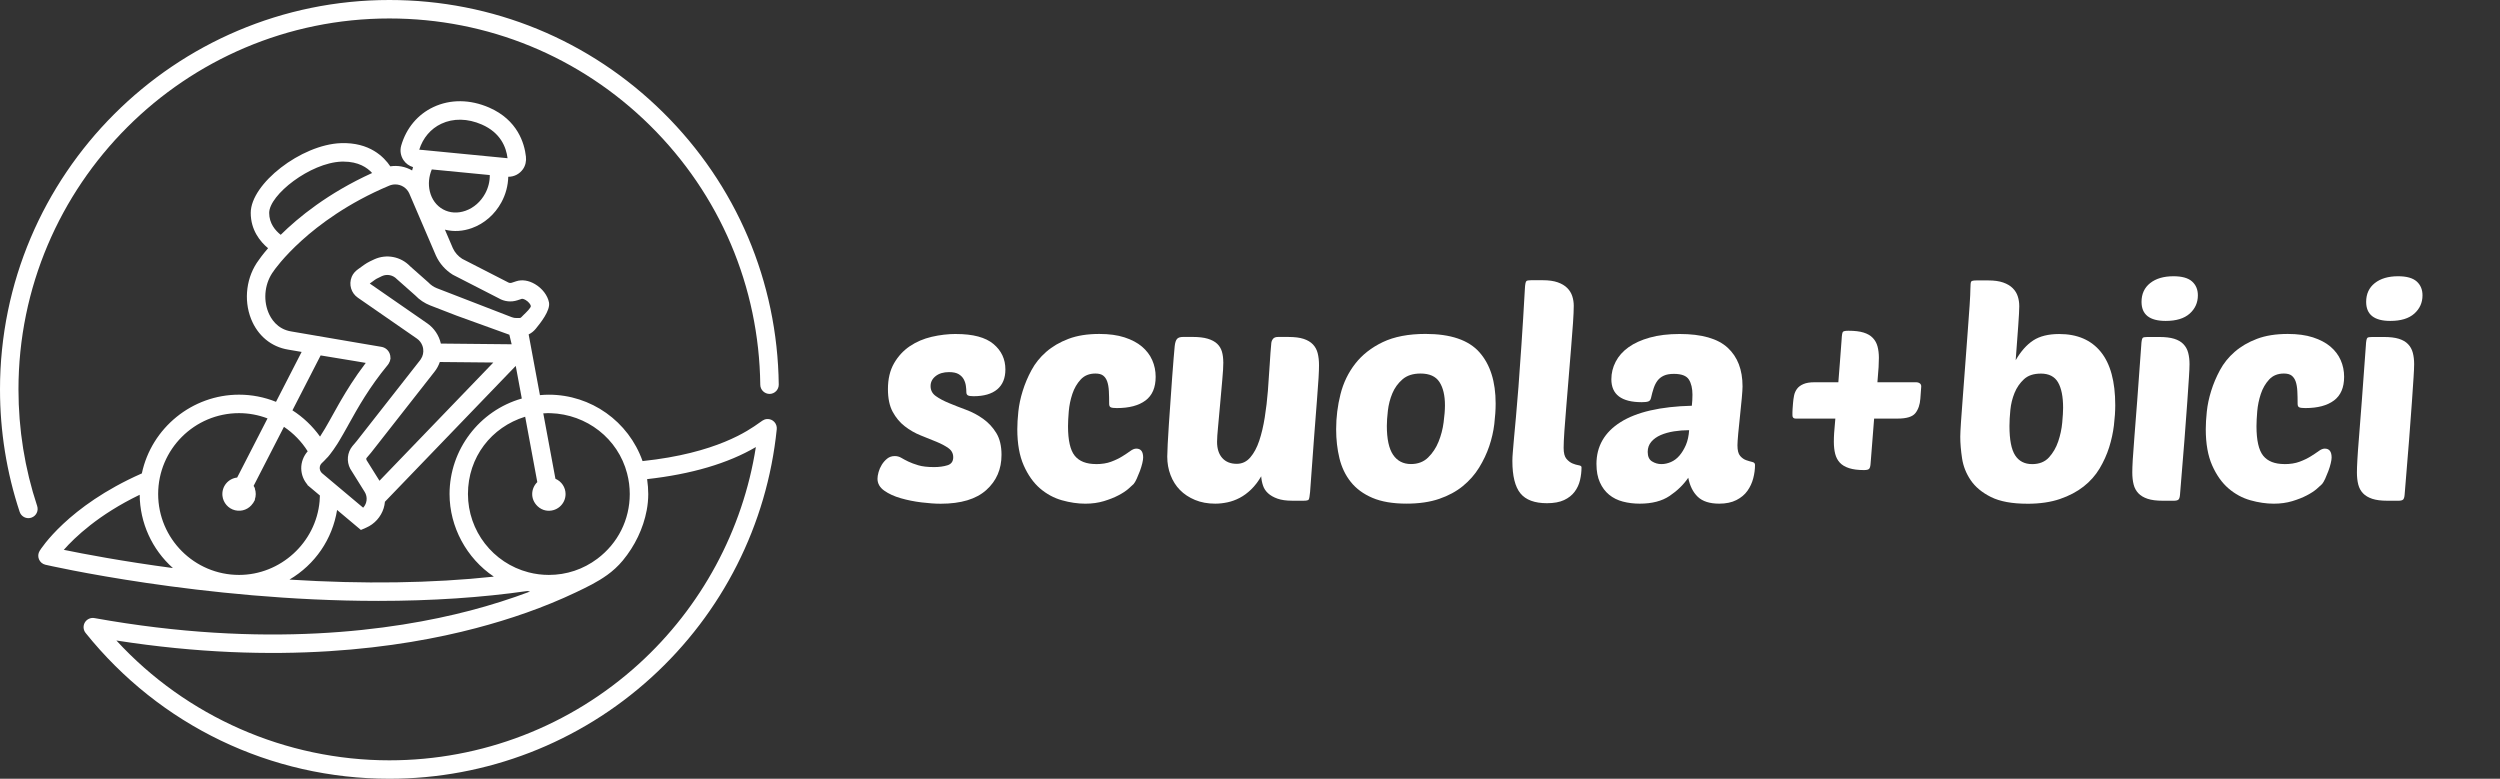 <?xml version="1.0" encoding="UTF-8"?>
<svg viewBox="0 0 2000 623" version="1.1" xmlns="http://www.w3.org/2000/svg" xmlns:xlink="http://www.w3.org/1999/xlink">
    <rect x="0" y="0" width="2000" height="623" fill="#333333" stroke="none"/>
    <path d="M613.488,335.252 C612.253,335.325 611.055,335.779 610.002,336.468 C609.313,336.904 608.459,337.503 607.334,338.32 C598.893,344.346 573.207,362.626 514.047,368.87 C502.829,337.085 472.768,315.757 439.113,315.757 C436.899,315.757 434.484,315.866 431.943,316.102 L422.921,267.526 C425.099,266.474 427.042,264.949 428.639,262.97 C432.161,258.632 440.438,248.449 439.186,241.95 C438.097,236.305 433.794,230.678 427.949,227.265 C422.885,224.288 417.548,223.507 412.955,225.014 L409.325,226.212 C408.344,226.539 407.31,226.394 406.348,225.813 L369.77,207.062 C366.448,204.938 363.834,201.979 362.255,198.476 L355.938,183.736 C363.126,185.533 370.423,185.007 377.503,182.465 C387.451,178.889 395.837,171.574 401.12,161.863 C404.55,155.564 406.438,148.521 406.602,141.442 L406.674,141.442 C406.674,141.442 406.674,141.405 406.674,141.405 C406.711,141.405 406.729,141.405 406.765,141.405 C411.358,141.405 415.605,139.227 418.346,135.361 C420.416,132.456 421.142,128.808 420.743,125.268 C419.545,114.631 414.081,95.97 391.281,86.041 C376.069,79.434 360.258,79.289 346.77,85.624 C334.173,91.541 325.024,102.469 320.976,116.428 C319.814,120.421 320.504,124.705 322.845,128.172 C324.642,130.823 327.256,132.729 330.415,133.691 L330.379,133.854 L330.379,133.854 C330.143,134.653 329.907,135.488 329.707,136.341 L329.653,136.305 L329.653,136.341 C324.316,133.273 318.325,132.148 312.244,133.073 L312.208,133.037 L312.208,133.037 C307.27,125.649 295.707,113.687 272.689,114.522 C241.031,115.666 200.587,146.942 200.587,170.303 C200.587,184.027 208.048,193.212 214.456,198.585 C209.936,203.812 207.558,207.261 207.122,207.897 C197.138,221.13 194.706,239.681 200.877,255.183 C206.214,268.579 217.015,277.51 230.503,279.688 L241.303,281.54 L220.9,321.275 L220.882,321.275 C220.882,321.275 220.791,321.456 220.791,321.456 C211.352,317.663 201.404,315.739 191.22,315.739 C153.862,315.739 121.205,342.223 113.472,378.745 L113.472,378.781 C113.327,378.817 113.2,378.854 113.073,378.908 C54.222,404.92 32.584,439.282 31.695,440.734 C30.46,442.749 30.261,445.254 31.168,447.432 C32.076,449.611 34,451.244 36.305,451.789 C37.54,452.079 162.194,480.723 302.569,480.723 C345.191,480.723 385.363,478.055 421.923,472.809 C422.649,472.972 423.357,473.118 424.046,473.245 C408.653,479.053 392.57,484.154 376.196,488.438 C314.114,504.684 211.551,518.934 75.533,494.465 C72.52,493.92 69.452,495.336 67.891,497.95 C66.33,500.582 66.566,503.958 68.472,506.336 C127.958,580.47 216.543,623 311.5,623 C389.157,623 463.547,594.265 520.964,542.078 C577.981,490.253 613.651,419.66 621.402,343.33 C621.838,339.082 618.48,334.925 613.47,335.216 L613.488,335.252 Z M138.36,454.457 C97.716,449.03 66.53,443.058 51.045,439.863 C59.759,429.97 78.819,411.691 111.748,395.826 C111.911,418.244 121.568,439.5 138.342,454.457 L138.36,454.457 Z M485.584,460.139 C490.158,456.835 494.424,453.023 498.291,448.34 C507.785,436.85 514.628,422.873 517.369,408.187 C518.168,403.922 518.604,399.565 518.604,395.227 C518.604,391.451 518.277,387.44 517.696,383.301 C553.13,379.344 582.392,370.721 604.684,357.652 C594.3,424.107 561.063,485.697 511.034,531.168 C456.34,580.869 385.472,608.26 311.5,608.26 C228.633,608.26 149.106,573.336 93.105,512.399 C222.733,532.657 320.939,518.262 380.589,502.56 C408.054,495.336 435.12,486.06 460.787,473.844 C469.628,469.632 478.014,465.585 485.548,460.139 L485.584,460.139 Z M189.732,382.03 C182.471,382.847 177.152,389.273 177.969,396.752 C178.568,402.234 182.652,406.917 188.025,408.206 C193.653,409.567 199.244,407.262 202.33,402.615 L202.402,402.615 L204.072,399.71 L203.818,399.71 C204.345,398.258 204.599,396.77 204.599,395.227 C204.599,393.684 204.345,392.195 203.818,390.743 L204.054,390.743 L202.892,388.71 L227.163,341.46 C234.769,346.561 241.322,353.313 246.15,361.028 C242.774,364.84 240.886,369.868 240.995,374.86 C241.104,379.689 242.883,384.263 246.059,387.839 L245.715,387.839 L255.916,396.407 C255.88,398.059 255.807,399.583 255.68,401.017 C252.74,434.054 224.421,459.939 191.238,459.939 C155.55,459.939 126.524,430.914 126.524,395.227 C126.524,359.54 155.55,330.514 191.238,330.514 C198.99,330.514 206.65,331.93 214.02,334.726 L189.732,382.03 L189.732,382.03 Z M224.567,187.838 C220.283,184.462 215.345,178.762 215.345,170.34 C215.345,155.891 248.238,130.205 273.216,129.298 C273.742,129.298 274.251,129.28 274.759,129.28 C286.776,129.28 293.819,134.09 297.704,138.41 C262.379,154.475 238.49,174.079 224.585,187.838 L224.567,187.838 Z M219.012,216.682 L219.23,216.374 C219.302,216.265 226.418,205.9 241.412,192.358 C255.081,179.997 278.317,162.371 311.391,148.521 C312.952,147.867 314.586,147.541 316.238,147.541 C321.03,147.541 325.405,150.336 327.365,154.638 L348.731,204.448 C351.617,210.783 356.282,216.065 362.255,219.786 L398.905,238.574 C403.443,241.278 408.907,241.877 413.935,240.226 L417.566,239.028 C417.711,238.991 418.818,239.028 420.47,239.99 C422.794,241.351 424.428,243.475 424.664,244.745 C424.936,246.125 420.906,249.973 418.964,251.843 C418.129,252.642 417.457,253.277 417.167,253.658 C416.749,254.166 416.332,254.384 415.751,254.402 C415.751,254.402 415.115,254.402 414.48,254.421 L413.354,254.421 C413.354,254.421 411.957,254.33 411.957,254.33 C411.739,254.33 411.521,254.312 411.303,254.275 C410.632,254.166 409.996,253.985 409.415,253.749 L349.548,230.587 C346.988,229.588 344.61,227.991 342.668,225.904 L328.019,212.943 C320.667,205.246 309.213,203.032 299.537,207.406 C293.91,209.948 292.603,210.91 289.099,213.451 C288.301,214.032 287.393,214.685 286.304,215.466 C284.18,216.991 282.383,219.006 281.385,221.42 C278.789,227.719 281.058,234.544 286.231,238.12 L333.483,270.848 C335.57,272.282 337.113,274.297 337.948,276.657 C338.221,277.419 338.42,278.218 338.529,279.017 C338.947,281.921 338.329,284.771 336.714,287.24 C336.46,287.639 336.187,288.002 335.915,288.365 L285.451,352.733 L284.834,353.477 L284.834,353.477 C284.834,353.477 281.929,356.908 281.929,356.908 C277.79,361.99 277.101,369.07 280.168,374.969 L291.732,393.52 C292.694,395.063 293.238,396.86 293.311,398.694 C293.347,399.874 293.202,401.035 292.857,402.125 C292.385,403.631 291.586,405.011 290.515,406.154 L285.233,401.725 L285.233,401.725 C285.233,401.725 257.786,378.672 257.786,378.672 C257.133,378.146 256.624,377.456 256.261,376.657 C256.116,376.33 256.007,375.949 255.916,375.514 L255.916,375.514 L255.844,375.096 C255.807,374.915 255.771,374.733 255.771,374.533 C255.735,372.918 256.388,371.429 257.586,370.358 C257.913,370.05 258.222,369.741 258.549,369.433 L259.511,368.489 L259.71,368.271 L259.71,368.271 C260.491,367.472 261.253,366.673 261.998,365.838 L262.034,365.911 L263.522,364.096 L264.085,363.388 L264.085,363.388 C265.846,361.155 267.643,358.596 269.549,355.619 L269.549,355.673 C269.549,355.673 271.564,352.37 271.564,352.37 C273.67,348.884 275.775,345.109 277.954,341.224 L279.043,339.246 C286.304,326.194 295.344,309.93 310.302,291.832 C310.883,291.124 311.355,290.271 311.736,289.218 L311.863,289.218 C311.863,289.218 312.389,286.858 312.389,286.858 L312.426,286.314 L312.335,286.314 C312.371,285.17 312.19,284.063 311.79,282.992 C310.683,280.033 308.16,277.964 305.056,277.456 L286.431,274.297 L286.431,274.297 C286.431,274.297 232.953,265.148 232.953,265.148 C221.626,263.315 216.598,254.693 214.619,249.737 C210.281,238.882 212.005,225.904 219.03,216.682 L219.012,216.682 Z M293.293,366.329 L296.832,362.154 L347.478,297.55 C349.348,295.245 350.819,292.576 351.853,289.599 L394.675,290.017 L303.585,384.608 L293.166,367.962 C292.912,367.4 292.966,366.71 293.293,366.31 L293.293,366.329 Z M295.834,226.811 C296.941,226.031 297.776,225.413 298.448,224.923 C300.59,223.326 301.316,222.8 305.618,220.857 C309.666,219.042 314.441,220.022 317.545,223.344 L332.194,236.305 C335.534,239.826 339.709,242.622 344.229,244.364 L365.431,252.569 L407.491,267.781 L409.325,275.423 L352.688,274.86 C351.218,268.325 347.279,262.462 341.869,258.723 L295.816,226.829 L295.834,226.811 Z M249.781,297.441 L249.781,297.441 C249.781,297.441 256.515,284.335 256.515,284.335 L284.525,288.946 L292.603,290.326 C283.672,302.052 277.137,312.762 272.889,320.077 L272.889,320.077 C272.889,320.077 271.001,323.344 271.001,323.344 L271.001,323.344 C269.204,326.485 267.534,329.498 265.955,332.348 L263.468,336.813 C261.417,340.48 258.748,345.145 256.025,349.266 C250.126,340.988 242.502,333.727 233.952,328.264 L249.781,297.459 L249.781,297.441 Z M269.658,407.951 L288.718,423.962 L292.912,422.146 C299.646,419.224 304.747,413.542 306.944,406.536 C307.434,404.956 307.76,403.232 307.942,401.399 L412.592,292.722 L417.439,318.824 C383.384,328.499 359.641,359.866 359.641,395.245 C359.641,421.439 373.183,446.634 395.075,461.301 C345.699,466.601 290.697,467.4 231.555,463.679 C252.068,451.589 265.9,431.386 269.676,407.951 L269.658,407.951 Z M420.144,333.419 L429.837,385.679 C424.791,390.58 423.938,399.13 430.073,404.993 C431.888,406.717 434.176,407.951 436.644,408.387 C445.085,409.894 452.455,403.413 452.455,395.245 C452.455,389.908 449.279,385.134 444.341,383.01 L434.629,330.696 C436.844,330.533 438.732,330.478 440.438,330.533 C469.355,331.458 494.388,350.754 501.685,378.745 L501.685,378.781 C503.101,384.118 503.809,389.654 503.809,395.227 C503.809,415.757 494.352,434.635 477.851,447.015 C466.578,455.474 453.181,459.939 439.095,459.939 C433.613,459.939 428.149,459.249 422.848,457.87 C394.312,450.464 374.363,424.706 374.363,395.209 C374.363,365.711 393.151,341.678 420.107,333.382 L420.144,333.419 Z M391.825,140.026 C391.898,145.126 390.627,150.245 388.14,154.82 C384.601,161.354 379.046,166.237 372.493,168.579 C366.248,170.812 359.877,170.449 354.504,167.526 C349.13,164.604 345.336,159.449 343.83,153.004 C342.505,147.323 343.049,141.296 345.427,135.542 L391.825,140.044 L391.825,140.026 Z M335.389,119.768 C338.348,110.329 344.592,102.977 353.051,99.002 C362.654,94.482 374.145,94.7 385.399,99.601 C400.484,106.172 404.968,117.789 406.039,126.575 L403.116,126.285 L337.694,119.931 L337.44,119.931 C337.44,119.931 337.44,119.931 337.44,119.931 L335.407,119.75 L335.389,119.768 Z" id="Shape" fill="#FFFFFF" fill-rule="nonzero"></path>
    <path d="M14.776,311.527 C14.776,147.904 147.89,14.776 311.5,14.776 C390.119,14.776 464.218,45.217 520.129,100.49 C575.984,155.727 607.279,229.371 608.223,307.842 C608.278,311.872 611.618,315.14 615.702,315.14 C619.769,315.085 623.036,311.727 623,307.661 C622.001,225.268 589.163,147.958 530.512,89.98 C471.824,31.948 394.04,0 311.5,0 C139.739,0 0,139.735 0,311.509 C0,345 5.282,377.946 15.72,409.458 C16.719,412.489 19.532,414.523 22.727,414.523 C23.508,414.523 24.288,414.395 25.051,414.141 C28.917,412.871 31.023,408.678 29.734,404.811 C19.805,374.824 14.776,343.421 14.776,311.509 L14.776,311.527 Z" id="Path" fill="#FFFFFF" fill-rule="nonzero"></path>
    <path d="M764.956,267.212 C778.463,267.212 788.411,269.877 794.764,275.188 C801.118,280.518 804.313,287.299 804.313,295.548 C804.313,302.546 802.117,307.857 797.76,311.501 C793.385,315.164 787.067,316.976 778.808,316.976 C776.575,316.976 775.068,316.741 774.269,316.269 C773.47,315.798 773.071,314.928 773.071,313.641 C773.071,312.208 772.962,310.595 772.708,308.764 C772.472,306.933 771.909,305.192 771.038,303.525 C770.166,301.857 768.805,300.479 766.99,299.355 C765.156,298.249 762.578,297.687 759.238,297.687 C754.79,297.687 751.214,298.757 748.509,300.896 C745.804,303.035 744.461,305.7 744.461,308.873 C744.461,312.208 745.859,314.873 748.636,316.85 C751.414,318.844 754.917,320.711 759.129,322.452 C763.341,324.21 767.915,325.987 772.835,327.818 C777.755,329.649 782.329,332.06 786.541,335.088 C790.753,338.097 794.256,341.868 797.034,346.4 C799.811,350.933 801.209,356.77 801.209,363.913 C801.209,375.353 797.161,384.726 789.046,392.014 C780.931,399.32 768.769,402.982 752.558,402.982 C748.11,402.982 742.972,402.619 737.182,401.912 C731.372,401.205 725.854,400.081 720.607,398.576 C715.361,397.072 710.95,395.041 707.373,392.503 C703.797,389.965 702,386.792 702,382.967 C702,381.535 702.272,379.795 702.835,377.728 C703.398,375.661 704.269,373.685 705.449,371.763 C706.647,369.86 708.081,368.228 709.752,366.886 C711.422,365.545 713.455,364.856 715.833,364.856 C717.739,364.856 719.482,365.327 721.079,366.288 C722.677,367.249 724.547,368.228 726.689,369.261 C728.831,370.295 731.499,371.292 734.676,372.235 C737.853,373.195 742.065,373.667 747.311,373.667 C751.287,373.667 754.827,373.195 757.931,372.235 C761.035,371.292 762.578,369.134 762.578,365.799 C762.578,362.789 761.308,360.36 758.766,358.529 C756.225,356.698 752.993,354.994 749.108,353.398 C745.205,351.821 740.994,350.099 736.455,348.286 C731.917,346.455 727.705,344.044 723.821,341.016 C719.918,338.006 716.704,334.145 714.163,329.468 C711.621,324.79 710.351,318.717 710.351,311.248 C710.351,303.144 711.984,296.291 715.234,290.635 C718.483,284.996 722.713,280.428 727.869,276.947 C733.043,273.466 738.87,270.964 745.405,269.441 C751.922,267.937 758.439,267.175 764.956,267.175 L764.956,267.212 Z" id="Path" fill="#FFFFFF" fill-rule="nonzero"></path>
    <path d="M876.818,371.292 C881.429,371.292 885.441,370.657 888.872,369.388 C892.285,368.119 895.262,366.687 897.822,365.092 C900.363,363.514 902.506,362.082 904.266,360.795 C906.009,359.526 907.607,358.891 909.041,358.891 C912.69,358.891 914.523,361.266 914.523,366.034 C914.523,367.14 914.287,368.699 913.815,370.675 C913.343,372.67 912.708,374.718 911.909,376.858 C911.11,378.997 910.275,381.027 909.404,382.931 C908.533,384.834 907.697,386.267 906.899,387.228 C906.1,388.025 904.702,389.294 902.723,391.035 C900.726,392.793 898.076,394.534 894.736,396.274 C891.396,398.033 887.493,399.574 883.045,400.915 C878.597,402.257 873.66,402.946 868.25,402.946 C862.205,402.946 855.96,402.021 849.515,400.208 C843.071,398.377 837.226,395.204 831.979,390.69 C826.733,386.158 822.394,380.048 818.981,372.343 C815.568,364.638 813.844,354.994 813.844,343.409 C813.844,339.276 814.116,334.562 814.679,329.232 C815.242,323.92 816.385,318.427 818.146,312.789 C819.889,307.15 822.231,301.585 825.19,296.11 C828.131,290.635 832.07,285.74 836.99,281.461 C841.909,277.165 847.845,273.72 854.762,271.091 C861.678,268.462 869.902,267.157 879.451,267.157 C887.238,267.157 893.955,268.064 899.601,269.895 C905.247,271.726 909.894,274.173 913.561,277.273 C917.21,280.373 919.969,283.981 921.785,288.115 C923.618,292.248 924.526,296.69 924.526,301.458 C924.526,310.033 921.821,316.342 916.411,320.385 C911.001,324.428 903.377,326.458 893.52,326.458 C891.141,326.458 889.508,326.259 888.636,325.86 C887.765,325.461 887.329,324.555 887.329,323.122 C887.329,319.315 887.257,315.889 887.093,312.879 C886.93,309.87 886.494,307.314 885.786,305.265 C885.078,303.198 883.989,301.621 882.573,300.497 C881.139,299.391 879.069,298.829 876.364,298.829 C871.427,298.829 867.506,300.424 864.565,303.597 C861.624,306.77 859.391,310.613 857.884,315.145 C856.377,319.678 855.415,324.319 855.016,329.087 C854.617,333.855 854.417,337.825 854.417,340.998 C854.417,352.274 856.214,360.142 859.79,364.584 C863.367,369.026 869.049,371.256 876.836,371.256 L876.818,371.292 Z" id="Path" fill="#FFFFFF" fill-rule="nonzero"></path>
    <path d="M978.66,289.837 C978.66,293.173 978.387,297.85 977.824,303.887 C977.262,309.924 976.717,316.197 976.154,322.705 C975.592,329.214 975.047,335.323 974.484,341.052 C973.921,346.763 973.649,350.896 973.649,353.435 C973.649,359 975.047,363.315 977.824,366.415 C980.602,369.515 984.469,371.056 989.388,371.056 C993.691,371.056 997.303,369.352 1000.244,365.926 C1003.185,362.517 1005.563,358.057 1007.397,352.582 C1009.23,347.107 1010.7,340.871 1011.808,333.891 C1012.915,326.911 1013.75,319.841 1014.313,312.698 C1014.876,305.555 1015.348,298.612 1015.747,291.849 C1016.147,285.105 1016.582,279.268 1017.054,274.336 C1017.218,273.067 1017.69,271.961 1018.488,271.001 C1019.287,270.058 1020.558,269.568 1022.301,269.568 L1030.887,269.568 C1035.807,269.568 1039.837,270.094 1042.941,271.109 C1046.045,272.143 1048.514,273.611 1050.33,275.515 C1052.145,277.418 1053.434,279.757 1054.142,282.549 C1054.85,285.323 1055.213,288.55 1055.213,292.194 C1055.213,294.569 1055.104,297.959 1054.85,302.31 C1054.614,306.679 1054.178,312.716 1053.543,320.421 C1052.907,328.126 1052.145,337.898 1051.274,349.718 C1050.402,361.556 1049.331,376.205 1048.06,393.663 C1047.734,396.999 1047.389,398.975 1046.989,399.61 C1046.59,400.244 1045.283,400.571 1043.05,400.571 L1033.755,400.571 C1028.981,400.571 1025.042,400.009 1021.956,398.903 C1018.851,397.797 1016.346,396.365 1014.44,394.606 C1012.534,392.866 1011.172,390.799 1010.392,388.406 C1009.593,386.031 1009.121,383.565 1008.958,381.027 C1006.58,385.161 1003.911,388.642 1000.97,391.506 C998.029,394.37 994.961,396.618 991.785,398.286 C988.608,399.954 985.34,401.151 982,401.858 C978.66,402.565 975.392,402.927 972.215,402.927 C966.17,402.927 960.76,401.93 956.004,399.954 C951.23,397.96 947.218,395.313 943.95,391.977 C940.682,388.642 938.195,384.671 936.434,380.066 C934.674,375.462 933.802,370.53 933.802,365.291 C933.802,363.224 933.929,359.852 934.165,355.175 C934.401,350.498 934.728,345.204 935.109,339.33 C935.509,333.456 935.944,327.22 936.416,320.639 C936.888,314.058 937.324,307.821 937.723,301.947 C938.123,296.073 938.522,290.907 938.921,286.465 C939.321,282.023 939.593,278.851 939.757,276.929 C940.065,274.064 940.719,272.125 941.663,271.091 C942.607,270.058 944.204,269.55 946.437,269.55 L954.062,269.55 C958.981,269.55 963.047,270.022 966.224,270.982 C969.401,271.943 971.906,273.285 973.74,275.025 C975.573,276.784 976.844,278.887 977.552,281.334 C978.26,283.8 978.623,286.61 978.623,289.783 L978.66,289.837 Z" id="Path" fill="#FFFFFF" fill-rule="nonzero"></path>
    <path d="M1277.158,371.292 C1277.158,357.006 1283.602,345.802 1296.473,337.698 C1309.344,329.594 1328.351,325.225 1353.475,324.591 C1353.638,322.85 1353.747,321.382 1353.838,320.185 C1353.929,318.989 1353.965,317.52 1353.965,315.78 C1353.965,310.704 1353.003,306.643 1351.097,303.633 C1349.191,300.624 1345.215,299.101 1339.17,299.101 C1335.83,299.101 1333.125,299.572 1331.055,300.533 C1328.986,301.494 1327.316,302.799 1326.045,304.467 C1324.774,306.135 1323.74,308.166 1322.941,310.541 C1322.142,312.916 1321.434,315.544 1320.799,318.409 C1320.472,319.841 1319.764,320.747 1318.657,321.146 C1317.549,321.545 1315.788,321.744 1313.41,321.744 C1297.199,321.744 1289.085,315.635 1289.085,303.398 C1289.085,298.485 1290.246,293.789 1292.552,289.347 C1294.857,284.906 1298.27,281.062 1302.809,277.799 C1307.347,274.554 1313.029,271.961 1319.855,270.058 C1326.68,268.154 1334.65,267.193 1343.708,267.193 C1361.354,267.193 1374.152,270.837 1382.103,278.144 C1390.054,285.45 1394.03,295.765 1394.03,309.108 C1394.03,310.849 1393.83,313.985 1393.431,318.517 C1393.032,323.05 1392.56,327.8 1391.997,332.803 C1391.434,337.807 1390.962,342.539 1390.563,346.98 C1390.163,351.422 1389.964,354.522 1389.964,356.263 C1389.964,360.233 1390.672,363.043 1392.106,364.711 C1393.54,366.379 1395.156,367.521 1396.989,368.155 C1398.823,368.79 1400.438,369.261 1401.872,369.588 C1403.306,369.914 1404.014,370.694 1404.014,371.963 C1404.014,375.462 1403.542,379.033 1402.58,382.677 C1401.636,386.321 1400.075,389.657 1397.933,392.684 C1395.791,395.712 1392.85,398.159 1389.11,400.063 C1385.371,401.967 1380.796,402.927 1375.405,402.927 C1367.78,402.927 1362.044,401.096 1358.231,397.452 C1354.419,393.808 1351.878,388.714 1350.607,382.206 C1346.795,387.771 1341.821,392.612 1335.703,396.727 C1329.585,400.861 1321.598,402.927 1311.74,402.927 C1306.966,402.927 1302.482,402.365 1298.27,401.26 C1294.059,400.154 1290.392,398.323 1287.306,395.785 C1284.201,393.246 1281.732,389.947 1279.917,385.904 C1278.084,381.861 1277.176,376.966 1277.176,371.256 L1277.158,371.292 Z M1351.333,344.134 C1347.194,344.134 1343.146,344.461 1339.17,345.077 C1335.194,345.711 1331.655,346.709 1328.55,348.05 C1325.446,349.41 1322.941,351.186 1321.035,353.416 C1319.129,355.646 1318.167,358.348 1318.167,361.52 C1318.167,365.182 1319.328,367.72 1321.634,369.134 C1323.939,370.567 1326.445,371.274 1329.149,371.274 C1331.691,371.274 1334.232,370.712 1336.774,369.606 C1339.315,368.5 1341.585,366.796 1343.563,364.475 C1345.542,362.173 1347.267,359.345 1348.701,356.027 C1350.135,352.691 1351.006,348.721 1351.315,344.116 L1351.333,344.134 Z" id="Shape" fill="#FFFFFF" fill-rule="nonzero"></path>
    <path d="M1491.169,376.06 C1486.395,376.06 1482.419,375.552 1479.243,374.519 C1476.066,373.486 1473.597,372.017 1471.854,370.113 C1470.093,368.21 1468.877,365.871 1468.151,363.097 C1467.443,360.324 1467.08,357.097 1467.08,353.453 C1467.08,351.078 1467.152,348.685 1467.316,346.31 C1467.479,343.935 1467.788,340.128 1468.278,334.87 L1436.564,334.87 C1434.803,334.87 1433.95,334 1433.95,332.241 L1433.95,329.866 C1433.95,329.232 1433.986,328.362 1434.059,327.256 C1434.131,326.15 1434.258,324.555 1434.422,322.488 C1434.585,320.421 1434.857,318.409 1435.257,316.414 C1435.656,314.438 1436.455,312.644 1437.635,311.048 C1438.815,309.453 1440.539,308.184 1442.772,307.241 C1444.987,306.28 1447.928,305.809 1451.595,305.809 L1470.674,305.809 C1470.983,301.204 1471.382,296.128 1471.872,290.562 C1472.344,284.996 1472.816,278.651 1473.306,271.508 C1473.47,268.027 1473.815,265.997 1474.377,265.435 C1474.94,264.873 1476.411,264.601 1478.789,264.601 C1483.708,264.601 1487.738,265.072 1490.843,266.033 C1493.947,266.994 1496.416,268.408 1498.231,270.33 C1500.065,272.233 1501.335,274.536 1502.043,277.237 C1502.751,279.938 1503.114,282.948 1503.114,286.284 C1503.114,288.513 1503.024,290.961 1502.878,293.662 C1502.715,296.363 1502.406,300.406 1501.934,305.809 L1533.177,305.809 C1534.121,305.809 1535.01,306.081 1535.791,306.643 C1536.59,307.205 1536.989,308.039 1536.989,309.145 L1536.281,318.916 C1535.954,323.684 1534.647,327.528 1532.342,330.465 C1530.036,333.402 1525.316,334.87 1518.146,334.87 L1499.302,334.87 L1496.434,371.31 C1496.271,373.214 1495.871,374.483 1495.236,375.117 C1494.6,375.752 1493.239,376.06 1491.188,376.06 L1491.169,376.06 Z" id="Path" fill="#FFFFFF" fill-rule="nonzero"></path>
    <path d="M1621.875,402.982 C1609.621,402.982 1599.927,401.187 1592.775,397.616 C1585.622,394.044 1580.212,389.548 1576.564,384.164 C1572.897,378.761 1570.591,372.923 1569.647,366.651 C1568.703,360.378 1568.213,354.613 1568.213,349.374 C1568.213,347.307 1568.413,343.264 1568.812,337.227 C1569.211,331.19 1569.72,324.21 1570.355,316.269 C1570.99,308.329 1571.626,299.881 1572.261,290.907 C1572.897,281.933 1573.532,273.448 1574.167,265.417 C1574.803,257.404 1575.311,250.297 1575.71,244.097 C1576.11,237.915 1576.309,233.618 1576.309,231.243 C1576.309,227.762 1576.545,225.732 1577.017,225.17 C1577.489,224.608 1578.924,224.336 1581.32,224.336 L1590.614,224.336 C1595.389,224.336 1599.364,224.898 1602.541,226.004 C1605.718,227.11 1608.26,228.632 1610.166,230.536 C1612.072,232.44 1613.433,234.615 1614.214,237.081 C1615.013,239.546 1615.412,242.193 1615.412,245.058 C1615.412,247.759 1615.14,252.998 1614.577,260.776 C1614.014,268.553 1613.343,277.69 1612.544,288.169 C1616.683,281.026 1621.366,275.75 1626.613,272.324 C1631.859,268.916 1638.776,267.212 1647.362,267.212 C1661.831,267.212 1672.922,271.98 1680.638,281.497 C1688.353,291.015 1692.201,305.229 1692.201,324.138 C1692.201,329.069 1691.838,334.471 1691.13,340.345 C1690.422,346.219 1689.134,352.057 1687.318,357.858 C1685.485,363.659 1682.943,369.298 1679.694,374.773 C1676.426,380.248 1672.178,385.052 1666.932,389.185 C1661.685,393.319 1655.368,396.655 1647.979,399.193 C1640.591,401.731 1631.877,403 1621.857,403 L1621.875,402.982 Z M1632.603,298.883 C1626.885,298.883 1622.383,300.388 1619.134,303.416 C1615.866,306.443 1613.361,310.087 1611.618,314.366 C1609.875,318.644 1608.75,323.213 1608.278,328.053 C1607.806,332.894 1607.57,337.154 1607.57,340.798 C1607.57,351.748 1609.077,359.58 1612.108,364.258 C1615.122,368.935 1619.66,371.292 1625.705,371.292 C1631.423,371.292 1635.926,369.497 1639.175,365.926 C1642.425,362.354 1644.893,358.112 1646.564,353.181 C1648.234,348.25 1649.305,343.264 1649.777,338.17 C1650.249,333.093 1650.485,329.123 1650.485,326.259 C1650.485,317.375 1649.141,310.577 1646.436,305.899 C1643.732,301.222 1639.121,298.865 1632.603,298.865 L1632.603,298.883 Z" id="Shape" fill="#FFFFFF" fill-rule="nonzero"></path>
    <path d="M1730.16,400.589 C1725.241,400.589 1721.211,400.081 1718.107,399.048 C1715.002,398.014 1712.533,396.546 1710.718,394.642 C1708.903,392.739 1707.614,390.4 1706.906,387.608 C1706.198,384.834 1705.835,381.626 1705.835,377.963 C1705.835,375.589 1705.944,372.216 1706.198,367.847 C1706.434,363.478 1706.869,357.459 1707.505,349.736 C1708.14,342.031 1708.903,332.278 1709.774,320.439 C1710.645,308.619 1711.716,293.97 1712.987,276.494 C1713.151,272.995 1713.55,270.928 1714.185,270.294 C1714.657,269.822 1715.928,269.587 1717.998,269.587 L1727.292,269.587 C1732.212,269.587 1736.242,270.058 1739.346,271.019 C1742.45,271.98 1744.901,273.394 1746.735,275.315 C1748.568,277.219 1749.839,279.521 1750.547,282.223 C1751.255,284.924 1751.618,287.933 1751.618,291.269 C1751.618,293.644 1751.455,297.234 1751.146,301.984 C1750.819,306.752 1750.383,313.224 1749.839,321.4 C1749.276,329.576 1748.532,339.747 1747.57,351.894 C1746.608,364.04 1745.428,378.689 1743.993,395.839 C1743.83,397.743 1743.431,399.012 1742.795,399.646 C1742.16,400.281 1740.798,400.607 1738.747,400.607 L1730.16,400.607 L1730.16,400.589 Z M1713.223,241.486 C1713.223,235.141 1715.529,230.137 1720.14,226.475 C1724.751,222.831 1730.941,221 1738.747,221 C1745.573,221 1750.547,222.396 1753.651,225.17 C1756.755,227.944 1758.298,231.642 1758.298,236.247 C1758.298,242.121 1756.102,246.997 1751.745,250.895 C1747.37,254.793 1740.98,256.733 1732.539,256.733 C1719.668,256.733 1713.223,251.657 1713.223,241.486 L1713.223,241.486 Z" id="Shape" fill="#FFFFFF" fill-rule="nonzero"></path>
    <path d="M1827.59,371.292 C1832.201,371.292 1836.213,370.657 1839.644,369.388 C1843.057,368.119 1846.034,366.687 1848.594,365.092 C1851.135,363.514 1853.278,362.082 1855.038,360.795 C1856.781,359.526 1858.379,358.891 1859.813,358.891 C1863.462,358.891 1865.295,361.266 1865.295,366.034 C1865.295,367.14 1865.059,368.699 1864.587,370.675 C1864.115,372.67 1863.48,374.718 1862.681,376.858 C1861.882,378.997 1861.047,381.027 1860.176,382.931 C1859.305,384.834 1858.469,386.267 1857.671,387.228 C1856.872,388.025 1855.474,389.294 1853.495,391.035 C1851.499,392.793 1848.848,394.534 1845.508,396.274 C1842.168,398.033 1838.265,399.574 1833.817,400.915 C1829.369,402.257 1824.432,402.946 1819.022,402.946 C1812.977,402.946 1806.732,402.021 1800.287,400.208 C1793.843,398.377 1787.998,395.204 1782.751,390.69 C1777.505,386.158 1773.166,380.048 1769.753,372.343 C1766.34,364.638 1764.616,354.994 1764.616,343.409 C1764.616,339.276 1764.888,334.562 1765.451,329.232 C1766.014,323.92 1767.157,318.427 1768.918,312.789 C1770.661,307.15 1773.003,301.585 1775.962,296.11 C1778.903,290.635 1782.842,285.74 1787.762,281.461 C1792.681,277.165 1798.617,273.72 1805.534,271.091 C1812.45,268.462 1820.674,267.157 1830.223,267.157 C1838.01,267.157 1844.727,268.064 1850.373,269.895 C1856.019,271.726 1860.666,274.173 1864.333,277.273 C1867.982,280.373 1870.741,283.981 1872.557,288.115 C1874.39,292.248 1875.298,296.69 1875.298,301.458 C1875.298,310.033 1872.593,316.342 1867.183,320.385 C1861.773,324.428 1854.149,326.458 1844.292,326.458 C1841.913,326.458 1840.28,326.259 1839.408,325.86 C1838.537,325.461 1838.101,324.555 1838.101,323.122 C1838.101,319.315 1838.029,315.889 1837.865,312.879 C1837.702,309.87 1837.266,307.314 1836.558,305.265 C1835.85,303.198 1834.761,301.621 1833.345,300.497 C1831.911,299.391 1829.841,298.829 1827.137,298.829 C1822.199,298.829 1818.278,300.424 1815.337,303.597 C1812.396,306.77 1810.163,310.613 1808.656,315.145 C1807.149,319.678 1806.187,324.319 1805.788,329.087 C1805.389,333.855 1805.189,337.825 1805.189,340.998 C1805.189,352.274 1806.986,360.142 1810.562,364.584 C1814.139,369.026 1819.821,371.256 1827.609,371.256 L1827.59,371.292 Z" id="Path" fill="#FFFFFF" fill-rule="nonzero"></path>
    <path d="M1909.862,400.589 C1904.942,400.589 1900.912,400.081 1897.808,399.048 C1894.704,398.014 1892.235,396.546 1890.42,394.642 C1888.604,392.739 1887.315,390.4 1886.607,387.608 C1885.899,384.834 1885.536,381.626 1885.536,377.963 C1885.536,375.589 1885.645,372.216 1885.899,367.847 C1886.135,363.478 1886.571,357.459 1887.206,349.736 C1887.842,342.031 1888.604,332.278 1889.476,320.439 C1890.347,308.619 1891.418,293.97 1892.689,276.494 C1892.852,272.995 1893.252,270.928 1893.887,270.294 C1894.359,269.822 1895.63,269.587 1897.699,269.587 L1906.994,269.587 C1911.913,269.587 1915.943,270.058 1919.048,271.019 C1922.152,271.98 1924.603,273.394 1926.436,275.315 C1928.27,277.219 1929.54,279.521 1930.248,282.223 C1930.956,284.924 1931.32,287.933 1931.32,291.269 C1931.32,293.644 1931.156,297.234 1930.848,301.984 C1930.521,306.752 1930.085,313.224 1929.54,321.4 C1928.978,329.576 1928.233,339.747 1927.271,351.894 C1926.309,364.04 1925.129,378.689 1923.695,395.839 C1923.532,397.743 1923.132,399.012 1922.497,399.646 C1921.862,400.281 1920.5,400.607 1918.449,400.607 L1909.862,400.607 L1909.862,400.589 Z M1892.925,241.486 C1892.925,235.141 1895.23,230.137 1899.841,226.475 C1904.452,222.831 1910.643,221 1918.449,221 C1925.274,221 1930.248,222.396 1933.353,225.17 C1936.457,227.944 1938,231.642 1938,236.247 C1938,242.121 1935.803,246.997 1931.447,250.895 C1927.072,254.793 1920.682,256.733 1912.24,256.733 C1899.369,256.733 1892.925,251.657 1892.925,241.486 L1892.925,241.486 Z" id="Shape" fill="#FFFFFF" fill-rule="nonzero"></path>
    <path d="M1237.565,402.565 C1227.708,402.565 1220.628,399.936 1216.343,394.697 C1212.059,389.457 1209.899,380.81 1209.899,368.736 C1209.899,366.832 1210.008,364.457 1210.262,361.593 C1210.498,358.728 1210.825,355.048 1211.206,350.516 C1211.605,345.983 1212.114,340.4 1212.749,333.728 C1213.384,327.056 1214.056,318.953 1214.782,309.435 C1215.49,299.899 1216.289,288.713 1217.16,275.841 C1218.032,262.987 1218.958,248.049 1219.902,231.062 C1220.065,227.581 1220.464,225.514 1221.1,224.88 C1221.572,224.408 1222.842,224.173 1224.912,224.173 L1234.207,224.173 C1238.981,224.173 1242.957,224.735 1246.133,225.841 C1249.31,226.946 1251.852,228.469 1253.758,230.373 C1255.664,232.276 1257.007,234.452 1257.806,236.918 C1258.605,239.383 1259.004,241.957 1259.004,244.659 C1259.004,247.831 1258.805,252.4 1258.405,258.346 C1258.006,264.311 1257.479,271.019 1256.862,278.47 C1256.227,285.939 1255.591,293.717 1254.956,301.82 C1254.321,309.924 1253.685,317.665 1253.05,325.044 C1252.414,332.423 1251.888,339.058 1251.507,344.932 C1251.107,350.806 1250.908,355.247 1250.908,358.275 C1250.908,362.409 1251.67,365.345 1253.177,367.086 C1254.684,368.844 1256.317,370.059 1258.06,370.784 C1259.803,371.491 1261.437,371.981 1262.944,372.216 C1264.45,372.452 1265.213,372.978 1265.213,373.757 C1265.213,377.256 1264.813,380.701 1264.015,384.109 C1263.216,387.518 1261.782,390.618 1259.712,393.391 C1257.643,396.165 1254.829,398.395 1251.253,400.063 C1247.676,401.731 1243.102,402.565 1237.547,402.565 L1237.565,402.565 Z" id="Path" fill="#FFFFFF" fill-rule="nonzero"></path>
    <path d="M1125.213,402.909 C1114.248,402.909 1105.135,401.368 1097.91,398.268 C1090.667,395.168 1084.912,390.926 1080.61,385.523 C1076.307,380.121 1073.294,373.812 1071.551,366.596 C1069.79,359.363 1068.919,351.64 1068.919,343.373 C1068.919,333.837 1070.081,324.518 1072.386,315.381 C1074.692,306.244 1078.631,298.104 1084.186,290.961 C1089.759,283.818 1097.111,278.053 1106.242,273.684 C1115.392,269.315 1126.792,267.139 1140.462,267.139 C1160.503,267.139 1174.845,272.016 1183.522,281.788 C1192.181,291.559 1196.52,305.247 1196.52,322.869 C1196.52,327.8 1196.157,333.22 1195.449,339.185 C1194.741,345.131 1193.379,351.06 1191.401,356.933 C1189.404,362.807 1186.717,368.518 1183.286,374.084 C1179.873,379.649 1175.534,384.563 1170.288,388.859 C1165.042,393.156 1158.724,396.564 1151.336,399.102 C1143.947,401.64 1135.234,402.909 1125.213,402.909 L1125.213,402.909 Z M1136.432,298.829 C1130.387,298.829 1125.576,300.37 1122,303.47 C1118.423,306.57 1115.719,310.305 1113.885,314.674 C1112.052,319.043 1110.872,323.648 1110.309,328.489 C1109.746,333.329 1109.474,337.426 1109.474,340.744 C1109.474,351.223 1111.144,358.928 1114.484,363.859 C1117.824,368.772 1122.599,371.237 1128.789,371.237 C1134.344,371.237 1138.919,369.497 1142.495,365.998 C1146.071,362.499 1148.849,358.293 1150.846,353.362 C1152.842,348.449 1154.186,343.282 1154.894,337.88 C1155.602,332.477 1155.965,327.963 1155.965,324.301 C1155.965,316.36 1154.494,310.124 1151.554,305.609 C1148.613,301.077 1143.566,298.829 1136.414,298.829 L1136.432,298.829 Z" id="Shape" fill="#FFFFFF" fill-rule="nonzero"></path>
</svg>